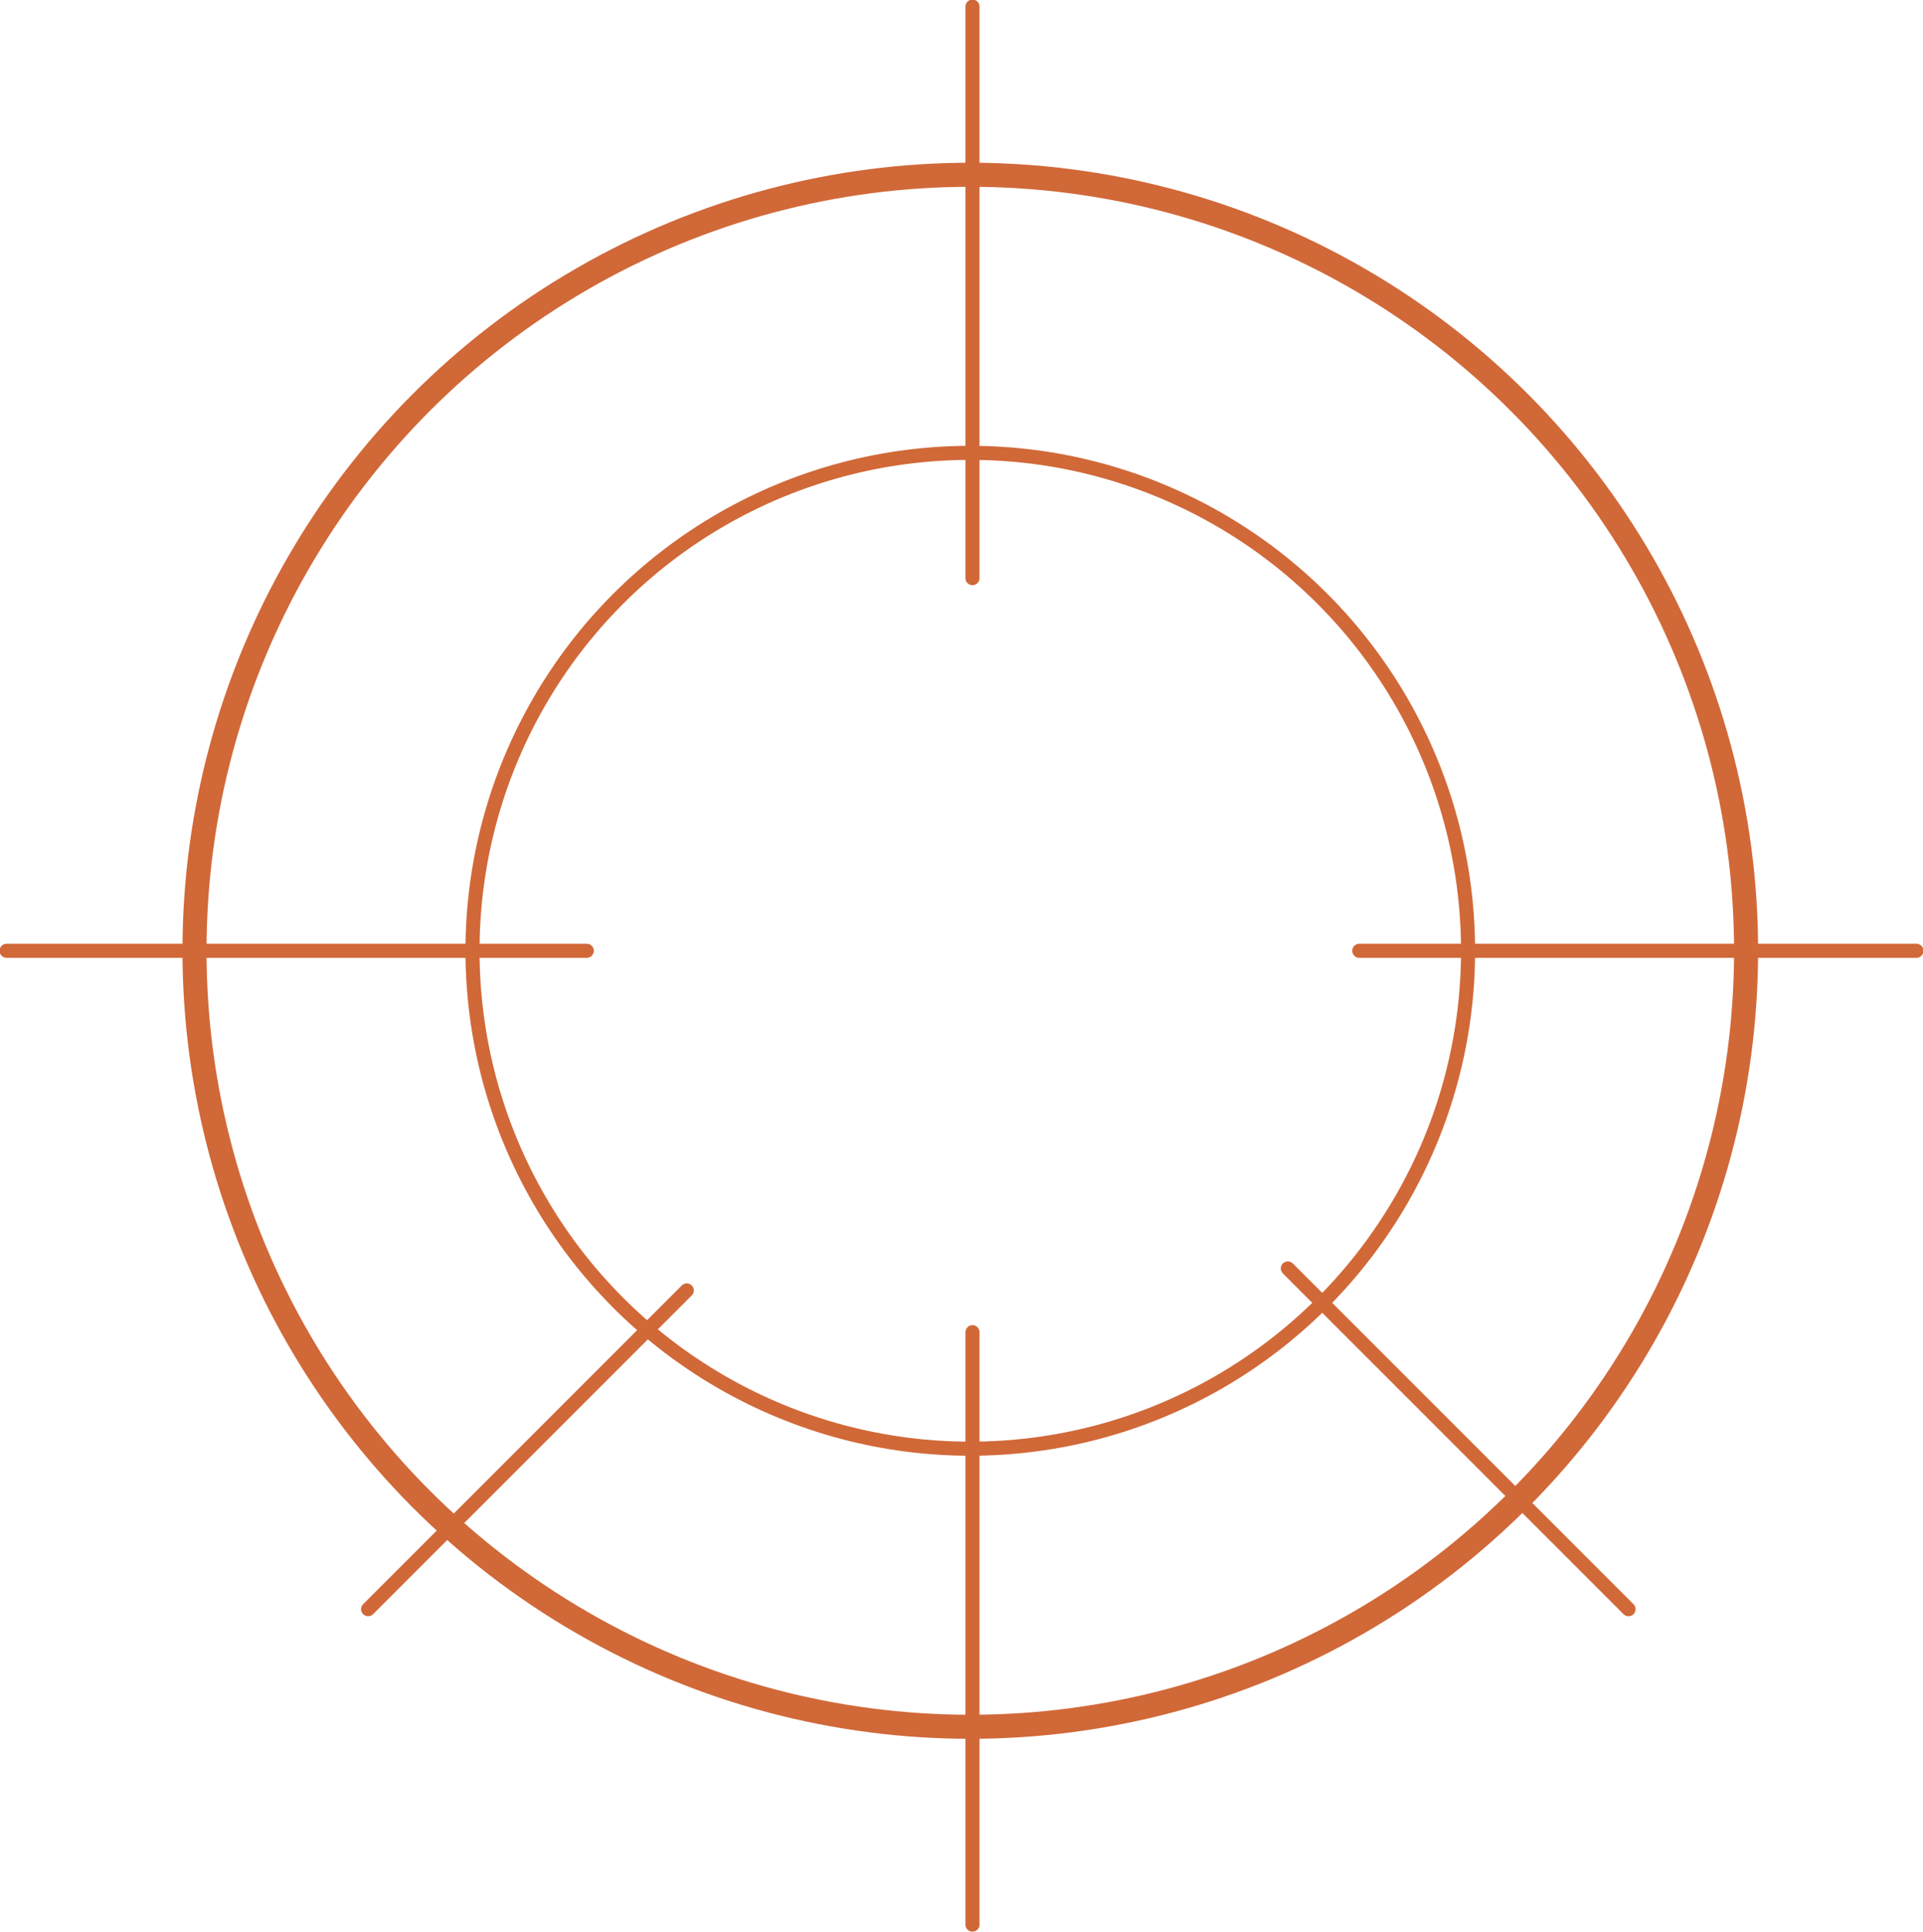 <svg xmlns="http://www.w3.org/2000/svg" id="Layer_1" viewBox="0 0 175 175.8"><style>.st0{fill:none;stroke:#D16838;stroke-width:2.189;stroke-miterlimit:10;} .st1{fill:none;stroke:#D16838;stroke-width:1.281;stroke-miterlimit:10;} .st2{fill:none;stroke:#D16838;stroke-width:1.281;stroke-linecap:round;stroke-miterlimit:10;}</style><circle class="st0" cx="88.3" cy="86.5" r="70.6"/><circle class="st1" cx="88.3" cy="86.5" r="45.3"/><path class="st2" d="M123.7 86.5h50.7M.6 86.5h52.8M88.5 121.2v53.9M88.5.6v52M62.5 117.4l-29 29M117.2 115.4l31 31"/></svg>